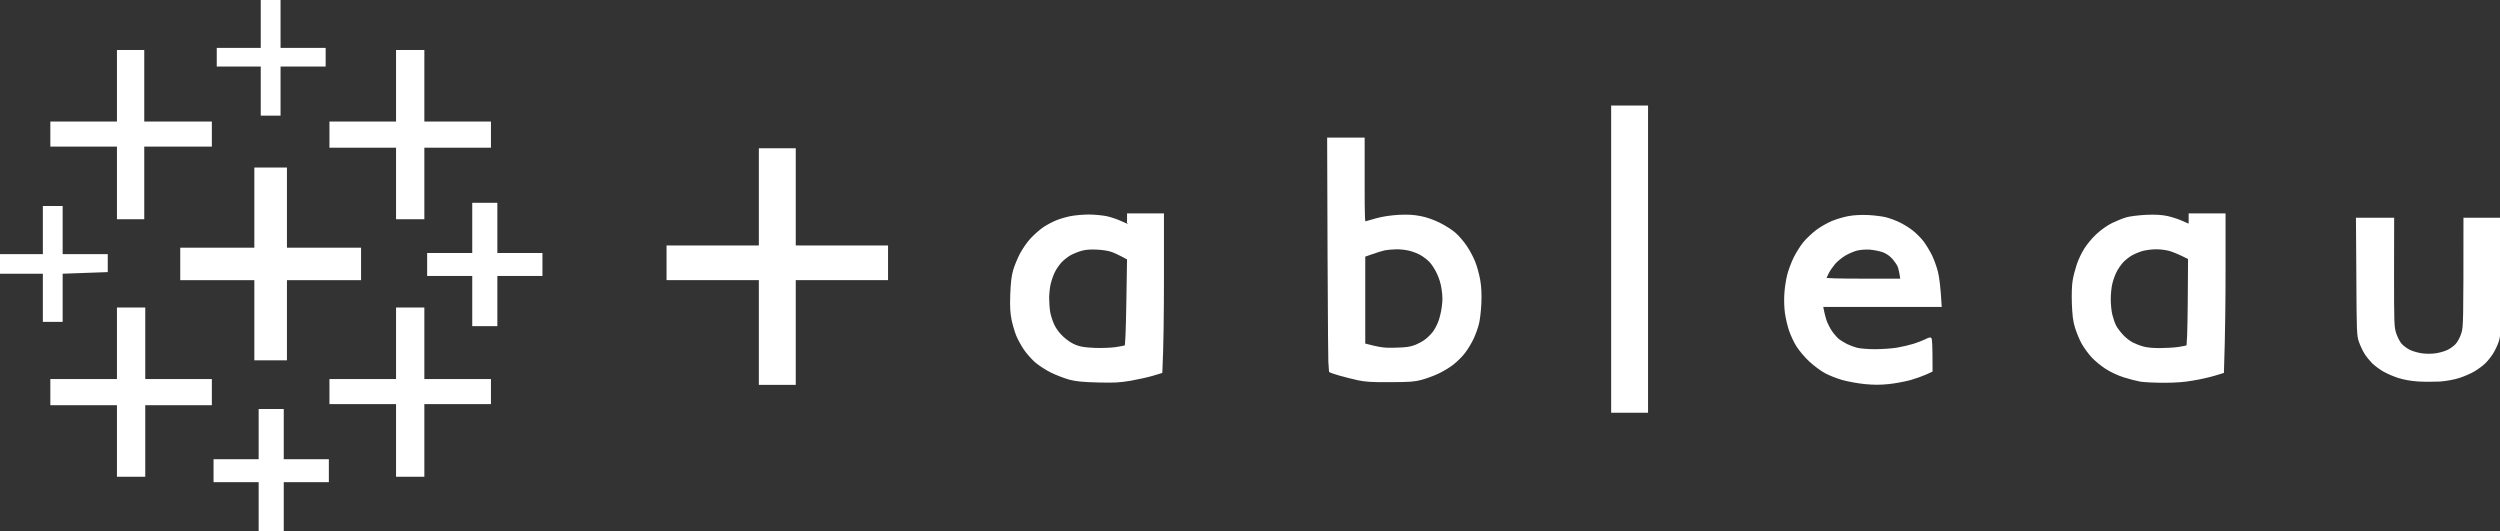 <svg xmlns="http://www.w3.org/2000/svg" xmlns:xlink="http://www.w3.org/1999/xlink" width="1280" height="272" xml:space="preserve"><rect width="100%" height="100%" fill="#333333" stroke="none"/><g transform="matrix(1 0 0 1 0 -224)"><path d="M134.093 12.544 134.093 25.139 111.565 25.139 111.565 33.331 134.093 33.331 134.093 58.419 142.899 58.419 142.899 33.331 165.99 33.331 165.99 25.139 142.899 25.139 142.899 0 134.093 0Z" stroke="#FFFFFF" stroke-width="1.333" fill="#FFFFFF" transform="matrix(1 0 0 1.002 0.077 224)"></path><path d="M60.467 44.493 60.467 62.771 26.368 62.771 26.368 74.24 60.467 74.24 60.467 111.36 73.114 111.36 73.114 74.24 107.725 74.24 107.725 62.771 73.114 62.771 73.114 26.214 60.467 26.214Z" stroke="#FFFFFF" stroke-width="1.333" fill="#FFFFFF" transform="matrix(1 0 0 1.002 0.077 224)"></path><path d="M203.366 44.493 203.366 62.771 169.267 62.771 169.267 74.803 203.366 74.803 203.366 111.36 216.525 111.36 216.525 74.803 250.624 74.803 250.624 62.771 216.525 62.771 216.525 26.214 203.366 26.214Z" stroke="#FFFFFF" stroke-width="1.333" fill="#FFFFFF" transform="matrix(1 0 0 1.002 0.077 224)"></path><path d="M825.498 54.579 843.059 54.579 843.059 210.227 825.498 210.227ZM680.09 70.963 697.958 70.963 697.958 92.57C697.958 112.845 698.061 114.074 698.931 113.818 699.494 113.613 702.157 112.896 704.87 112.128 708.096 111.258 711.987 110.694 716.134 110.438 720.845 110.234 723.61 110.387 727.091 111.053 730.061 111.616 733.594 112.845 736.717 114.381 739.43 115.712 743.014 117.965 744.704 119.45 746.342 120.883 748.954 123.904 750.438 126.157 751.974 128.41 753.869 131.994 754.688 134.195 755.558 136.346 756.634 140.39 757.146 143.206 757.76 146.893 757.914 150.067 757.709 155.085 757.555 158.822 756.992 163.482 756.48 165.427 756.019 167.373 754.79 170.701 753.818 172.8 752.845 174.899 750.899 178.125 749.517 179.917 748.186 181.709 745.472 184.371 743.526 185.856 741.632 187.341 738.15 189.389 735.898 190.413 733.645 191.488 729.907 192.819 727.654 193.434 724.122 194.406 721.869 194.56 711.731 194.611 702.157 194.662 699.034 194.458 695.245 193.638 692.685 193.075 688.435 192 685.875 191.283 683.315 190.566 681.062 189.747 680.858 189.542 680.653 189.338 680.397 162.611 680.294 130.099ZM702.362 129.229 698.266 130.662 698.266 176.077C706.867 178.33 708.71 178.483 714.445 178.33 720.077 178.176 721.92 177.92 724.634 176.896 726.426 176.179 728.934 174.848 730.112 173.875 731.341 172.954 733.082 171.213 734.003 170.035 734.925 168.858 736.256 166.4 736.922 164.608 737.638 162.816 738.458 159.386 738.765 156.979 739.226 153.702 739.226 151.45 738.714 147.968 738.304 144.845 737.434 142.029 736.154 139.366 735.13 137.165 733.338 134.451 732.211 133.325 731.085 132.198 729.037 130.611 727.654 129.843 726.323 129.024 723.712 128 721.869 127.539 720.077 127.027 716.851 126.669 714.752 126.72 712.653 126.771 709.888 127.027 708.71 127.283 707.482 127.539 704.666 128.41 702.362 129.229ZM389.12 76.442 406.682 76.442 406.682 126.106 453.939 126.106 453.939 142.49 406.682 142.49 406.682 195.994 389.12 195.994 389.12 142.49 341.862 142.49 341.862 126.106 389.12 126.106Z" stroke="#FFFFFF" stroke-width="1.333" fill="#FFFFFF" fill-rule="evenodd" transform="matrix(1 0 0 1.002 0.077 224)"></path><path d="M130.816 106.752 130.816 127.232 92.877 127.232 92.877 142.49 130.816 142.49 130.816 183.45 146.176 183.45 146.176 142.49 184.115 142.49 184.115 127.232 146.176 127.232 146.176 86.272 130.816 86.272Z" stroke="#FFFFFF" stroke-width="1.333" fill="#FFFFFF" transform="matrix(1 0 0 1.002 0.077 224)"></path><path d="M242.381 117.094 242.381 129.946 219.29 129.946 219.29 140.339 242.381 140.339 242.381 165.99 253.901 165.99 253.901 140.339 276.992 140.339 276.992 129.946 253.901 129.946 253.901 104.294 242.381 104.294Z" stroke="#FFFFFF" stroke-width="1.333" fill="#FFFFFF" transform="matrix(1 0 0 1.002 0.077 224)"></path><path d="M22.528 118.221 22.528 130.509 0 130.509 0 139.213 22.528 139.213 22.528 163.789 31.334 163.789 31.334 139.213 54.426 138.394 54.426 130.509 31.334 130.509 31.334 105.933 22.528 105.933Z" stroke="#FFFFFF" stroke-width="1.333" fill="#FFFFFF" transform="matrix(1 0 0 1.002 0.077 224)"></path><path d="M577.638 109.722 595.2 109.722 595.2 142.08C595.2 159.898 594.995 177.971 594.381 190.054L589.978 191.386C587.571 192.102 582.502 193.229 578.714 193.894 572.928 194.867 570.317 194.97 561.971 194.765 554.24 194.56 551.117 194.253 547.686 193.382 545.229 192.717 541.03 191.13 538.317 189.798 535.45 188.365 532.019 186.112 530.074 184.422 528.282 182.784 525.722 179.866 524.493 177.971 523.213 176.026 521.523 172.954 520.806 171.162 520.09 169.37 519.014 165.786 518.502 163.277 517.786 159.59 517.632 156.877 517.837 150.426 518.093 144.23 518.451 141.21 519.322 138.138 519.987 135.885 521.523 132.198 522.701 129.946 523.878 127.693 526.234 124.262 527.974 122.368 529.766 120.422 532.685 117.862 534.477 116.634 536.269 115.456 539.238 113.869 541.082 113.152 542.874 112.435 546.15 111.462 548.352 111.053 550.554 110.643 554.65 110.285 557.414 110.285 560.23 110.285 564.224 110.694 566.374 111.104 568.474 111.565 571.802 112.691 573.798 113.613 575.744 114.483 577.434 115.251 577.485 115.2 577.536 115.2 577.638 113.971 577.638 112.486ZM547.738 129.843C546.253 130.662 544.102 132.352 542.925 133.632 541.747 134.912 540.16 137.165 539.443 138.701 538.675 140.186 537.702 142.95 537.242 144.845 536.781 146.688 536.422 150.067 536.422 152.32 536.422 154.573 536.678 157.901 536.986 159.693 537.344 161.485 538.266 164.454 539.136 166.246 540.16 168.397 541.798 170.598 543.898 172.544 545.946 174.438 548.352 176.026 550.451 176.845 553.011 177.869 555.059 178.176 560.333 178.432 564.07 178.586 568.781 178.381 571.29 178.022 573.696 177.664 575.949 177.203 576.307 176.998 576.717 176.742 577.024 169.626 577.28 154.368L577.638 132.147C573.133 129.69 570.624 128.563 569.088 128.051 567.603 127.488 564.122 126.976 561.408 126.874 558.029 126.72 555.52 126.925 553.421 127.539 551.782 128 549.222 129.024 547.738 129.843ZM1121.18 109.722 1138.74 109.722 1138.74 137.165C1138.74 152.269 1138.59 170.342 1137.92 190.054L1133.52 191.386C1131.11 192.102 1126.25 193.229 1122.66 193.792 1118.11 194.611 1113.75 194.918 1107.87 194.918 1103.21 194.918 1097.83 194.662 1095.88 194.355 1093.94 193.997 1090.1 193.024 1087.39 192.154 1084.47 191.232 1080.68 189.44 1078.32 187.904 1076.02 186.419 1072.84 183.808 1071.21 182.016 1069.62 180.275 1067.37 177.203 1066.29 175.258 1065.22 173.312 1063.73 169.728 1063.01 167.373 1061.94 163.942 1061.63 161.28 1061.38 155.085 1061.22 150.118 1061.38 145.715 1061.79 143.309 1062.14 141.21 1063.07 137.677 1063.83 135.424 1064.55 133.171 1066.24 129.587 1067.57 127.488 1068.85 125.389 1071.62 122.061 1073.72 120.115 1076.07 117.965 1079.14 115.763 1081.65 114.534 1083.9 113.459 1087.18 112.128 1089.02 111.616 1090.82 111.155 1095.27 110.592 1098.91 110.438 1103.77 110.234 1106.59 110.438 1109.61 111.053 1111.91 111.565 1115.34 112.691 1117.34 113.613 1119.28 114.483 1120.97 115.251 1121.02 115.2 1121.13 115.2 1121.18 113.971 1121.18 112.486ZM1091.28 129.843C1089.79 130.662 1087.64 132.352 1086.46 133.632 1085.29 134.912 1083.75 137.165 1082.98 138.701 1082.21 140.186 1081.24 142.95 1080.78 144.845 1080.32 146.688 1079.96 150.323 1079.96 152.883 1079.96 155.443 1080.32 159.078 1080.78 160.922 1081.24 162.816 1082.11 165.376 1082.78 166.656 1083.44 167.936 1085.13 170.189 1086.52 171.622 1087.9 173.107 1090.15 174.848 1091.48 175.514 1092.86 176.23 1095.32 177.203 1097.01 177.664 1098.91 178.227 1102.03 178.534 1105.66 178.534 1108.74 178.534 1113.09 178.278 1115.24 177.971 1117.44 177.664 1119.54 177.203 1119.85 176.998 1120.31 176.742 1120.56 170.138 1120.72 154.317L1120.87 131.942C1115.34 129.126 1112.27 127.949 1110.43 127.488 1108.63 127.027 1105.56 126.669 1103.56 126.72 1101.62 126.72 1098.65 127.13 1097.01 127.539 1095.32 128 1092.76 129.024 1091.28 129.843ZM956.314 110.541C959.488 110.694 963.533 111.206 965.376 111.667 967.168 112.128 970.138 113.203 971.93 114.074 973.773 114.893 976.742 116.685 978.534 118.067 980.378 119.45 982.938 122.01 984.269 123.75 985.6 125.491 987.494 128.666 988.518 130.765 989.542 132.864 990.874 136.55 991.488 138.957 992.102 141.363 992.819 146.227 993.382 156.16L932.659 156.16 933.018 158.208C933.171 159.334 933.837 161.741 934.349 163.533 934.912 165.325 936.346 168.141 937.472 169.728 938.598 171.315 940.288 173.21 941.158 173.875 942.08 174.541 943.923 175.667 945.306 176.384 946.637 177.05 948.992 177.92 950.528 178.33 952.064 178.739 956.16 179.098 959.846 179.098 963.482 179.098 968.704 178.739 971.418 178.278 974.131 177.818 977.971 176.896 979.917 176.282 981.862 175.667 984.422 174.694 985.549 174.131 986.675 173.568 987.853 173.056 988.16 173.056 988.518 173.056 988.723 176.179 988.723 189.44L985.702 190.822C984.013 191.59 980.531 192.819 977.869 193.587 975.206 194.304 970.342 195.226 967.014 195.584 962.458 196.045 959.386 196.045 954.624 195.584 951.142 195.226 946.074 194.304 943.36 193.536 940.646 192.768 936.704 191.232 934.656 190.106 932.557 188.979 929.024 186.368 926.771 184.269 924.467 182.17 921.6 178.739 920.269 176.64 918.938 174.541 917.299 170.957 916.531 168.704 915.763 166.451 914.842 162.509 914.483 160 914.074 157.184 913.971 153.242 914.176 150.17 914.33 147.302 914.995 143.002 915.61 140.595 916.224 138.189 917.709 134.246 918.886 131.84 920.064 129.434 922.266 126.003 923.699 124.211 925.184 122.419 928.102 119.654 930.202 118.067 932.301 116.48 935.834 114.483 938.035 113.562 940.708 112.504 943.462 111.682 946.278 111.104 949.094 110.592 952.474 110.387 956.314 110.541ZM944.282 130.099C942.643 131.072 940.339 132.966 939.11 134.298 937.933 135.68 936.346 137.933 935.629 139.366 934.912 140.8 934.298 142.182 934.298 142.49 934.298 142.848 941.21 143.053 953.958 143.053L973.619 143.053C973.056 139.008 972.544 137.011 972.134 135.936 971.674 134.912 970.342 132.966 969.165 131.686 967.731 130.099 965.99 128.973 963.994 128.205 962.304 127.642 959.232 127.027 957.133 126.874 954.675 126.771 952.166 126.976 950.221 127.488 948.582 127.949 945.92 129.126 944.282 130.099ZM1206.84 111.923 1225.06 111.923 1225.01 139.366C1225.01 165.222 1225.06 167.014 1226.09 170.342 1226.75 172.39 1227.98 174.797 1229 176.026 1229.98 177.152 1232.03 178.688 1233.56 179.405 1235.05 180.122 1237.91 180.941 1239.86 181.197 1241.96 181.504 1244.93 181.504 1247.03 181.197 1248.97 180.941 1251.84 180.122 1253.32 179.405 1254.86 178.688 1256.91 177.152 1257.88 176.026 1258.91 174.797 1260.19 172.39 1260.8 170.342 1261.82 167.014 1261.88 165.222 1261.88 111.923L1279.85 111.923 1279.74 141.568C1279.69 169.626 1279.64 171.315 1278.62 174.438 1278 176.23 1276.72 178.944 1275.75 180.429 1274.78 181.965 1273.09 184.064 1271.91 185.19 1270.78 186.317 1268.33 188.109 1266.53 189.184 1264.74 190.259 1261.26 191.744 1258.85 192.512 1256.09 193.382 1252.4 194.048 1248.97 194.304 1245.9 194.458 1240.99 194.458 1237.96 194.253 1234.53 194.048 1230.8 193.382 1228.08 192.512 1225.41 191.647 1222.82 190.533 1220.35 189.184 1218.56 188.109 1216.15 186.317 1214.98 185.19 1213.85 184.064 1212.11 181.965 1211.14 180.429 1210.21 178.944 1208.93 176.23 1208.32 174.438 1207.24 171.366 1207.19 169.472 1207.04 141.568Z" stroke="#FFFFFF" stroke-width="1.333" fill="#FFFFFF" fill-rule="evenodd" transform="matrix(1 0 0 1.002 0.077 224)"></path><path d="M60.467 176.077 60.467 194.355 26.368 194.355 26.368 206.387 60.467 206.387 60.467 242.944 73.626 242.944 73.626 206.387 107.725 206.387 107.725 194.355 73.626 194.355 73.626 157.798 60.467 157.798Z" stroke="#FFFFFF" stroke-width="1.333" fill="#FFFFFF" transform="matrix(1 0 0 1.002 0.077 224)"></path><path d="M203.366 176.077 203.366 194.355 169.267 194.355 169.267 205.824 203.366 205.824 203.366 242.944 216.525 242.944 216.525 205.824 250.624 205.824 250.624 194.355 216.525 194.355 216.525 157.798 203.366 157.798Z" stroke="#FFFFFF" stroke-width="1.333" fill="#FFFFFF" transform="matrix(1 0 0 1.002 0.077 224)"></path><path d="M133.018 222.515 133.018 235.315 109.926 235.315 109.926 245.709 133.018 245.709 133.018 271.36 144.538 271.36 144.538 245.709 167.629 245.709 167.629 235.315 144.538 235.315 144.538 209.664 133.018 209.664Z" stroke="#FFFFFF" stroke-width="1.333" fill="#FFFFFF" transform="matrix(1 0 0 1.002 0.077 224)"></path></g></svg>